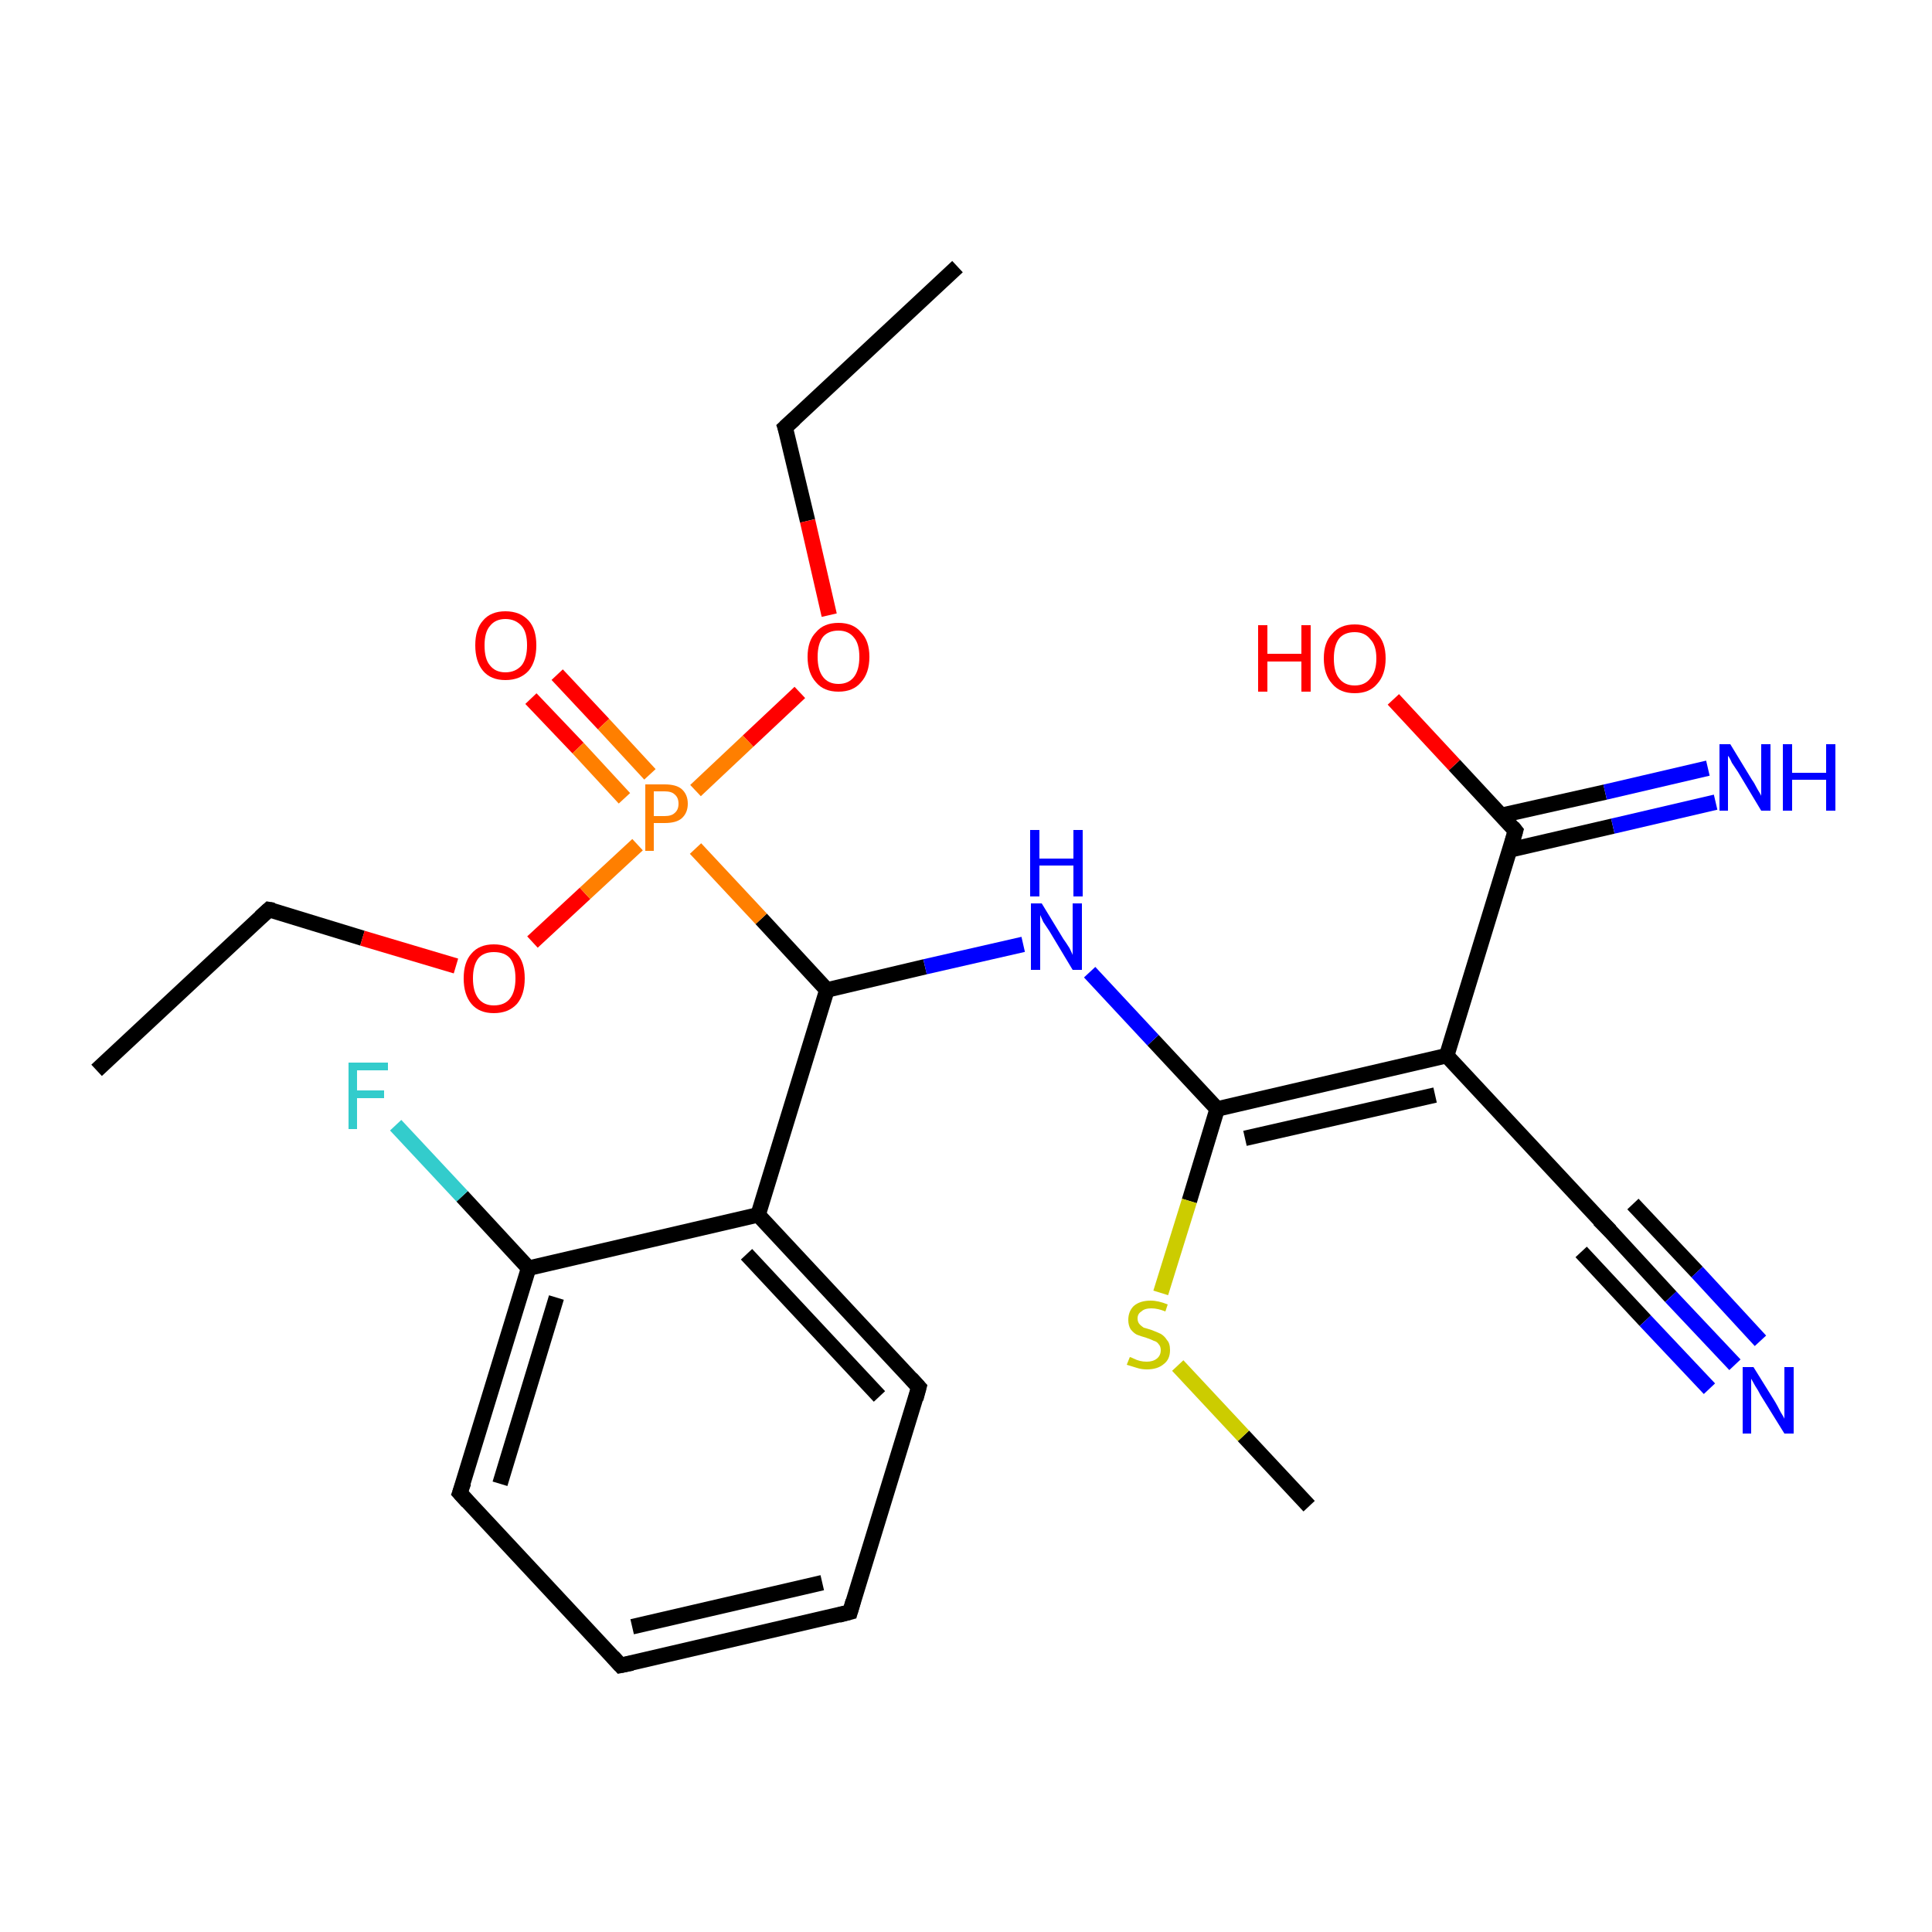 <?xml version='1.0' encoding='iso-8859-1'?>
<svg version='1.1' baseProfile='full'
              xmlns='http://www.w3.org/2000/svg'
                      xmlns:rdkit='http://www.rdkit.org/xml'
                      xmlns:xlink='http://www.w3.org/1999/xlink'
                  xml:space='preserve'
width='250px' height='250px' viewBox='0 0 250 250'>
<!-- END OF HEADER -->
<rect style='opacity:1.0;fill:#FFFFFF;stroke:none' width='250.0' height='250.0' x='0.0' y='0.0'> </rect>
<path class='bond-0 atom-0 atom-3' d='M 123.9,34.5 L 101.6,55.3' style='fill:none;fill-rule:evenodd;stroke:#000000;stroke-width:2.0px;stroke-linecap:butt;stroke-linejoin:miter;stroke-opacity:1' />
<path class='bond-1 atom-1 atom-4' d='M 12.5,138.5 L 34.8,117.7' style='fill:none;fill-rule:evenodd;stroke:#000000;stroke-width:2.0px;stroke-linecap:butt;stroke-linejoin:miter;stroke-opacity:1' />
<path class='bond-2 atom-2 atom-25' d='M 169.4,194.9 L 160.9,185.8' style='fill:none;fill-rule:evenodd;stroke:#000000;stroke-width:2.0px;stroke-linecap:butt;stroke-linejoin:miter;stroke-opacity:1' />
<path class='bond-2 atom-2 atom-25' d='M 160.9,185.8 L 152.4,176.7' style='fill:none;fill-rule:evenodd;stroke:#CCCC00;stroke-width:2.0px;stroke-linecap:butt;stroke-linejoin:miter;stroke-opacity:1' />
<path class='bond-3 atom-3 atom-22' d='M 101.6,55.3 L 104.5,67.4' style='fill:none;fill-rule:evenodd;stroke:#000000;stroke-width:2.0px;stroke-linecap:butt;stroke-linejoin:miter;stroke-opacity:1' />
<path class='bond-3 atom-3 atom-22' d='M 104.5,67.4 L 107.3,79.6' style='fill:none;fill-rule:evenodd;stroke:#FF0000;stroke-width:2.0px;stroke-linecap:butt;stroke-linejoin:miter;stroke-opacity:1' />
<path class='bond-4 atom-4 atom-23' d='M 34.8,117.7 L 46.9,121.4' style='fill:none;fill-rule:evenodd;stroke:#000000;stroke-width:2.0px;stroke-linecap:butt;stroke-linejoin:miter;stroke-opacity:1' />
<path class='bond-4 atom-4 atom-23' d='M 46.9,121.4 L 59.0,125.0' style='fill:none;fill-rule:evenodd;stroke:#FF0000;stroke-width:2.0px;stroke-linecap:butt;stroke-linejoin:miter;stroke-opacity:1' />
<path class='bond-5 atom-5 atom-6' d='M 110.0,208.6 L 80.3,215.5' style='fill:none;fill-rule:evenodd;stroke:#000000;stroke-width:2.0px;stroke-linecap:butt;stroke-linejoin:miter;stroke-opacity:1' />
<path class='bond-5 atom-5 atom-6' d='M 106.4,204.8 L 81.8,210.5' style='fill:none;fill-rule:evenodd;stroke:#000000;stroke-width:2.0px;stroke-linecap:butt;stroke-linejoin:miter;stroke-opacity:1' />
<path class='bond-6 atom-5 atom-7' d='M 110.0,208.6 L 118.9,179.5' style='fill:none;fill-rule:evenodd;stroke:#000000;stroke-width:2.0px;stroke-linecap:butt;stroke-linejoin:miter;stroke-opacity:1' />
<path class='bond-7 atom-6 atom-8' d='M 80.3,215.5 L 59.5,193.2' style='fill:none;fill-rule:evenodd;stroke:#000000;stroke-width:2.0px;stroke-linecap:butt;stroke-linejoin:miter;stroke-opacity:1' />
<path class='bond-8 atom-7 atom-10' d='M 118.9,179.5 L 98.1,157.2' style='fill:none;fill-rule:evenodd;stroke:#000000;stroke-width:2.0px;stroke-linecap:butt;stroke-linejoin:miter;stroke-opacity:1' />
<path class='bond-8 atom-7 atom-10' d='M 113.8,180.7 L 96.6,162.3' style='fill:none;fill-rule:evenodd;stroke:#000000;stroke-width:2.0px;stroke-linecap:butt;stroke-linejoin:miter;stroke-opacity:1' />
<path class='bond-9 atom-8 atom-12' d='M 59.5,193.2 L 68.4,164.1' style='fill:none;fill-rule:evenodd;stroke:#000000;stroke-width:2.0px;stroke-linecap:butt;stroke-linejoin:miter;stroke-opacity:1' />
<path class='bond-9 atom-8 atom-12' d='M 64.7,192.0 L 72.0,167.9' style='fill:none;fill-rule:evenodd;stroke:#000000;stroke-width:2.0px;stroke-linecap:butt;stroke-linejoin:miter;stroke-opacity:1' />
<path class='bond-10 atom-9 atom-11' d='M 208.0,158.9 L 187.2,136.6' style='fill:none;fill-rule:evenodd;stroke:#000000;stroke-width:2.0px;stroke-linecap:butt;stroke-linejoin:miter;stroke-opacity:1' />
<path class='bond-11 atom-9 atom-17' d='M 208.0,158.9 L 216.2,167.8' style='fill:none;fill-rule:evenodd;stroke:#000000;stroke-width:2.0px;stroke-linecap:butt;stroke-linejoin:miter;stroke-opacity:1' />
<path class='bond-11 atom-9 atom-17' d='M 216.2,167.8 L 224.5,176.6' style='fill:none;fill-rule:evenodd;stroke:#0000FF;stroke-width:2.0px;stroke-linecap:butt;stroke-linejoin:miter;stroke-opacity:1' />
<path class='bond-11 atom-9 atom-17' d='M 211.3,155.8 L 219.6,164.6' style='fill:none;fill-rule:evenodd;stroke:#000000;stroke-width:2.0px;stroke-linecap:butt;stroke-linejoin:miter;stroke-opacity:1' />
<path class='bond-11 atom-9 atom-17' d='M 219.6,164.6 L 227.8,173.5' style='fill:none;fill-rule:evenodd;stroke:#0000FF;stroke-width:2.0px;stroke-linecap:butt;stroke-linejoin:miter;stroke-opacity:1' />
<path class='bond-11 atom-9 atom-17' d='M 204.6,162.0 L 212.9,170.9' style='fill:none;fill-rule:evenodd;stroke:#000000;stroke-width:2.0px;stroke-linecap:butt;stroke-linejoin:miter;stroke-opacity:1' />
<path class='bond-11 atom-9 atom-17' d='M 212.9,170.9 L 221.2,179.7' style='fill:none;fill-rule:evenodd;stroke:#0000FF;stroke-width:2.0px;stroke-linecap:butt;stroke-linejoin:miter;stroke-opacity:1' />
<path class='bond-12 atom-10 atom-12' d='M 98.1,157.2 L 68.4,164.1' style='fill:none;fill-rule:evenodd;stroke:#000000;stroke-width:2.0px;stroke-linecap:butt;stroke-linejoin:miter;stroke-opacity:1' />
<path class='bond-13 atom-10 atom-14' d='M 98.1,157.2 L 107.0,128.1' style='fill:none;fill-rule:evenodd;stroke:#000000;stroke-width:2.0px;stroke-linecap:butt;stroke-linejoin:miter;stroke-opacity:1' />
<path class='bond-14 atom-11 atom-13' d='M 187.2,136.6 L 196.1,107.5' style='fill:none;fill-rule:evenodd;stroke:#000000;stroke-width:2.0px;stroke-linecap:butt;stroke-linejoin:miter;stroke-opacity:1' />
<path class='bond-15 atom-11 atom-15' d='M 187.2,136.6 L 157.5,143.5' style='fill:none;fill-rule:evenodd;stroke:#000000;stroke-width:2.0px;stroke-linecap:butt;stroke-linejoin:miter;stroke-opacity:1' />
<path class='bond-15 atom-11 atom-15' d='M 185.7,141.7 L 161.1,147.3' style='fill:none;fill-rule:evenodd;stroke:#000000;stroke-width:2.0px;stroke-linecap:butt;stroke-linejoin:miter;stroke-opacity:1' />
<path class='bond-16 atom-12 atom-16' d='M 68.4,164.1 L 59.8,154.8' style='fill:none;fill-rule:evenodd;stroke:#000000;stroke-width:2.0px;stroke-linecap:butt;stroke-linejoin:miter;stroke-opacity:1' />
<path class='bond-16 atom-12 atom-16' d='M 59.8,154.8 L 51.2,145.6' style='fill:none;fill-rule:evenodd;stroke:#33CCCC;stroke-width:2.0px;stroke-linecap:butt;stroke-linejoin:miter;stroke-opacity:1' />
<path class='bond-17 atom-13 atom-18' d='M 195.3,110.0 L 208.7,106.9' style='fill:none;fill-rule:evenodd;stroke:#000000;stroke-width:2.0px;stroke-linecap:butt;stroke-linejoin:miter;stroke-opacity:1' />
<path class='bond-17 atom-13 atom-18' d='M 208.7,106.9 L 222.0,103.8' style='fill:none;fill-rule:evenodd;stroke:#0000FF;stroke-width:2.0px;stroke-linecap:butt;stroke-linejoin:miter;stroke-opacity:1' />
<path class='bond-17 atom-13 atom-18' d='M 194.3,105.5 L 207.7,102.5' style='fill:none;fill-rule:evenodd;stroke:#000000;stroke-width:2.0px;stroke-linecap:butt;stroke-linejoin:miter;stroke-opacity:1' />
<path class='bond-17 atom-13 atom-18' d='M 207.7,102.5 L 221.0,99.4' style='fill:none;fill-rule:evenodd;stroke:#0000FF;stroke-width:2.0px;stroke-linecap:butt;stroke-linejoin:miter;stroke-opacity:1' />
<path class='bond-18 atom-13 atom-20' d='M 196.1,107.5 L 188.2,99.0' style='fill:none;fill-rule:evenodd;stroke:#000000;stroke-width:2.0px;stroke-linecap:butt;stroke-linejoin:miter;stroke-opacity:1' />
<path class='bond-18 atom-13 atom-20' d='M 188.2,99.0 L 180.3,90.5' style='fill:none;fill-rule:evenodd;stroke:#FF0000;stroke-width:2.0px;stroke-linecap:butt;stroke-linejoin:miter;stroke-opacity:1' />
<path class='bond-19 atom-14 atom-19' d='M 107.0,128.1 L 119.7,125.1' style='fill:none;fill-rule:evenodd;stroke:#000000;stroke-width:2.0px;stroke-linecap:butt;stroke-linejoin:miter;stroke-opacity:1' />
<path class='bond-19 atom-14 atom-19' d='M 119.7,125.1 L 132.4,122.2' style='fill:none;fill-rule:evenodd;stroke:#0000FF;stroke-width:2.0px;stroke-linecap:butt;stroke-linejoin:miter;stroke-opacity:1' />
<path class='bond-20 atom-14 atom-24' d='M 107.0,128.1 L 98.5,118.9' style='fill:none;fill-rule:evenodd;stroke:#000000;stroke-width:2.0px;stroke-linecap:butt;stroke-linejoin:miter;stroke-opacity:1' />
<path class='bond-20 atom-14 atom-24' d='M 98.5,118.9 L 90.0,109.8' style='fill:none;fill-rule:evenodd;stroke:#FF7F00;stroke-width:2.0px;stroke-linecap:butt;stroke-linejoin:miter;stroke-opacity:1' />
<path class='bond-21 atom-15 atom-19' d='M 157.5,143.5 L 149.2,134.6' style='fill:none;fill-rule:evenodd;stroke:#000000;stroke-width:2.0px;stroke-linecap:butt;stroke-linejoin:miter;stroke-opacity:1' />
<path class='bond-21 atom-15 atom-19' d='M 149.2,134.6 L 141.0,125.8' style='fill:none;fill-rule:evenodd;stroke:#0000FF;stroke-width:2.0px;stroke-linecap:butt;stroke-linejoin:miter;stroke-opacity:1' />
<path class='bond-22 atom-15 atom-25' d='M 157.5,143.5 L 153.9,155.4' style='fill:none;fill-rule:evenodd;stroke:#000000;stroke-width:2.0px;stroke-linecap:butt;stroke-linejoin:miter;stroke-opacity:1' />
<path class='bond-22 atom-15 atom-25' d='M 153.9,155.4 L 150.2,167.3' style='fill:none;fill-rule:evenodd;stroke:#CCCC00;stroke-width:2.0px;stroke-linecap:butt;stroke-linejoin:miter;stroke-opacity:1' />
<path class='bond-23 atom-21 atom-24' d='M 72.1,87.3 L 78.1,93.7' style='fill:none;fill-rule:evenodd;stroke:#FF0000;stroke-width:2.0px;stroke-linecap:butt;stroke-linejoin:miter;stroke-opacity:1' />
<path class='bond-23 atom-21 atom-24' d='M 78.1,93.7 L 84.1,100.2' style='fill:none;fill-rule:evenodd;stroke:#FF7F00;stroke-width:2.0px;stroke-linecap:butt;stroke-linejoin:miter;stroke-opacity:1' />
<path class='bond-23 atom-21 atom-24' d='M 68.7,90.4 L 74.8,96.8' style='fill:none;fill-rule:evenodd;stroke:#FF0000;stroke-width:2.0px;stroke-linecap:butt;stroke-linejoin:miter;stroke-opacity:1' />
<path class='bond-23 atom-21 atom-24' d='M 74.8,96.8 L 80.8,103.3' style='fill:none;fill-rule:evenodd;stroke:#FF7F00;stroke-width:2.0px;stroke-linecap:butt;stroke-linejoin:miter;stroke-opacity:1' />
<path class='bond-24 atom-22 atom-24' d='M 103.5,89.6 L 96.8,95.9' style='fill:none;fill-rule:evenodd;stroke:#FF0000;stroke-width:2.0px;stroke-linecap:butt;stroke-linejoin:miter;stroke-opacity:1' />
<path class='bond-24 atom-22 atom-24' d='M 96.8,95.9 L 90.0,102.3' style='fill:none;fill-rule:evenodd;stroke:#FF7F00;stroke-width:2.0px;stroke-linecap:butt;stroke-linejoin:miter;stroke-opacity:1' />
<path class='bond-25 atom-23 atom-24' d='M 68.9,121.9 L 75.7,115.6' style='fill:none;fill-rule:evenodd;stroke:#FF0000;stroke-width:2.0px;stroke-linecap:butt;stroke-linejoin:miter;stroke-opacity:1' />
<path class='bond-25 atom-23 atom-24' d='M 75.7,115.6 L 82.5,109.3' style='fill:none;fill-rule:evenodd;stroke:#FF7F00;stroke-width:2.0px;stroke-linecap:butt;stroke-linejoin:miter;stroke-opacity:1' />
<path d='M 102.8,54.2 L 101.6,55.3 L 101.8,55.9' style='fill:none;stroke:#000000;stroke-width:2.0px;stroke-linecap:butt;stroke-linejoin:miter;stroke-opacity:1;' />
<path d='M 33.7,118.7 L 34.8,117.7 L 35.4,117.8' style='fill:none;stroke:#000000;stroke-width:2.0px;stroke-linecap:butt;stroke-linejoin:miter;stroke-opacity:1;' />
<path d='M 108.5,209.0 L 110.0,208.6 L 110.4,207.2' style='fill:none;stroke:#000000;stroke-width:2.0px;stroke-linecap:butt;stroke-linejoin:miter;stroke-opacity:1;' />
<path d='M 81.8,215.2 L 80.3,215.5 L 79.3,214.4' style='fill:none;stroke:#000000;stroke-width:2.0px;stroke-linecap:butt;stroke-linejoin:miter;stroke-opacity:1;' />
<path d='M 118.5,181.0 L 118.9,179.5 L 117.9,178.4' style='fill:none;stroke:#000000;stroke-width:2.0px;stroke-linecap:butt;stroke-linejoin:miter;stroke-opacity:1;' />
<path d='M 60.5,194.3 L 59.5,193.2 L 60.0,191.8' style='fill:none;stroke:#000000;stroke-width:2.0px;stroke-linecap:butt;stroke-linejoin:miter;stroke-opacity:1;' />
<path d='M 206.9,157.8 L 208.0,158.9 L 208.4,159.3' style='fill:none;stroke:#000000;stroke-width:2.0px;stroke-linecap:butt;stroke-linejoin:miter;stroke-opacity:1;' />
<path d='M 195.7,108.9 L 196.1,107.5 L 195.7,107.0' style='fill:none;stroke:#000000;stroke-width:2.0px;stroke-linecap:butt;stroke-linejoin:miter;stroke-opacity:1;' />
<path class='atom-16' d='M 45.1 137.5
L 50.2 137.5
L 50.2 138.5
L 46.2 138.5
L 46.2 141.1
L 49.7 141.1
L 49.7 142.1
L 46.2 142.1
L 46.2 146.1
L 45.1 146.1
L 45.1 137.5
' fill='#33CCCC'/>
<path class='atom-17' d='M 226.9 176.9
L 229.7 181.4
Q 230.0 181.9, 230.4 182.7
Q 230.9 183.5, 230.9 183.6
L 230.9 176.9
L 232.1 176.9
L 232.1 185.5
L 230.9 185.5
L 227.8 180.5
Q 227.5 179.9, 227.1 179.3
Q 226.7 178.6, 226.6 178.4
L 226.6 185.5
L 225.5 185.5
L 225.5 176.9
L 226.9 176.9
' fill='#0000FF'/>
<path class='atom-18' d='M 223.9 96.3
L 226.7 100.9
Q 227.0 101.3, 227.4 102.1
Q 227.9 102.9, 227.9 103.0
L 227.9 96.3
L 229.1 96.3
L 229.1 104.9
L 227.9 104.9
L 224.9 99.9
Q 224.5 99.3, 224.1 98.7
Q 223.8 98.0, 223.6 97.8
L 223.6 104.9
L 222.5 104.9
L 222.5 96.3
L 223.9 96.3
' fill='#0000FF'/>
<path class='atom-18' d='M 230.7 96.3
L 231.9 96.3
L 231.9 100.0
L 236.3 100.0
L 236.3 96.3
L 237.5 96.3
L 237.5 104.9
L 236.3 104.9
L 236.3 100.9
L 231.9 100.9
L 231.9 104.9
L 230.7 104.9
L 230.7 96.3
' fill='#0000FF'/>
<path class='atom-19' d='M 134.8 116.9
L 137.6 121.5
Q 137.9 121.9, 138.4 122.7
Q 138.8 123.5, 138.8 123.6
L 138.8 116.9
L 140.0 116.9
L 140.0 125.5
L 138.8 125.5
L 135.8 120.5
Q 135.4 119.9, 135.0 119.3
Q 134.7 118.6, 134.6 118.4
L 134.6 125.5
L 133.4 125.5
L 133.4 116.9
L 134.8 116.9
' fill='#0000FF'/>
<path class='atom-19' d='M 133.3 107.4
L 134.5 107.4
L 134.5 111.1
L 138.9 111.1
L 138.9 107.4
L 140.1 107.4
L 140.1 116.0
L 138.9 116.0
L 138.9 112.0
L 134.5 112.0
L 134.5 116.0
L 133.3 116.0
L 133.3 107.4
' fill='#0000FF'/>
<path class='atom-20' d='M 162.8 80.9
L 164.0 80.9
L 164.0 84.6
L 168.4 84.6
L 168.4 80.9
L 169.6 80.9
L 169.6 89.5
L 168.4 89.5
L 168.4 85.6
L 164.0 85.6
L 164.0 89.5
L 162.8 89.5
L 162.8 80.9
' fill='#FF0000'/>
<path class='atom-20' d='M 171.3 85.2
Q 171.3 83.1, 172.4 82.0
Q 173.4 80.8, 175.3 80.8
Q 177.2 80.8, 178.2 82.0
Q 179.3 83.1, 179.3 85.2
Q 179.3 87.3, 178.2 88.5
Q 177.2 89.7, 175.3 89.7
Q 173.4 89.7, 172.4 88.5
Q 171.3 87.3, 171.3 85.2
M 175.3 88.7
Q 176.6 88.7, 177.3 87.8
Q 178.1 86.9, 178.1 85.2
Q 178.1 83.5, 177.3 82.7
Q 176.6 81.8, 175.3 81.8
Q 174.0 81.8, 173.3 82.6
Q 172.6 83.5, 172.6 85.2
Q 172.6 87.0, 173.3 87.8
Q 174.0 88.7, 175.3 88.7
' fill='#FF0000'/>
<path class='atom-21' d='M 61.5 83.5
Q 61.5 81.4, 62.5 80.3
Q 63.5 79.1, 65.4 79.1
Q 67.3 79.1, 68.4 80.3
Q 69.4 81.4, 69.4 83.5
Q 69.4 85.6, 68.4 86.8
Q 67.3 88.0, 65.4 88.0
Q 63.5 88.0, 62.5 86.8
Q 61.5 85.6, 61.5 83.5
M 65.4 87.0
Q 66.7 87.0, 67.5 86.1
Q 68.2 85.2, 68.2 83.5
Q 68.2 81.8, 67.5 81.0
Q 66.7 80.1, 65.4 80.1
Q 64.1 80.1, 63.4 81.0
Q 62.7 81.8, 62.7 83.5
Q 62.7 85.3, 63.4 86.1
Q 64.1 87.0, 65.4 87.0
' fill='#FF0000'/>
<path class='atom-22' d='M 104.5 85.0
Q 104.5 82.9, 105.6 81.8
Q 106.6 80.6, 108.5 80.6
Q 110.4 80.6, 111.4 81.8
Q 112.5 82.9, 112.5 85.0
Q 112.5 87.1, 111.4 88.3
Q 110.4 89.5, 108.5 89.5
Q 106.6 89.5, 105.6 88.3
Q 104.5 87.1, 104.5 85.0
M 108.5 88.5
Q 109.8 88.5, 110.5 87.6
Q 111.2 86.7, 111.2 85.0
Q 111.2 83.3, 110.5 82.5
Q 109.8 81.6, 108.5 81.6
Q 107.2 81.6, 106.5 82.4
Q 105.8 83.3, 105.8 85.0
Q 105.8 86.7, 106.5 87.6
Q 107.2 88.5, 108.5 88.5
' fill='#FF0000'/>
<path class='atom-23' d='M 60.0 126.6
Q 60.0 124.5, 61.0 123.4
Q 62.0 122.2, 63.9 122.2
Q 65.8 122.2, 66.9 123.4
Q 67.9 124.5, 67.9 126.6
Q 67.9 128.7, 66.9 129.9
Q 65.8 131.1, 63.9 131.1
Q 62.0 131.1, 61.0 129.9
Q 60.0 128.7, 60.0 126.6
M 63.9 130.1
Q 65.3 130.1, 66.0 129.2
Q 66.7 128.3, 66.7 126.6
Q 66.7 124.9, 66.0 124.0
Q 65.3 123.2, 63.9 123.2
Q 62.6 123.2, 61.9 124.0
Q 61.2 124.9, 61.2 126.6
Q 61.2 128.3, 61.9 129.2
Q 62.6 130.1, 63.9 130.1
' fill='#FF0000'/>
<path class='atom-24' d='M 86.0 101.5
Q 87.5 101.5, 88.2 102.1
Q 89.0 102.8, 89.0 104.0
Q 89.0 105.2, 88.2 105.9
Q 87.5 106.5, 86.0 106.5
L 84.6 106.5
L 84.6 110.1
L 83.5 110.1
L 83.5 101.5
L 86.0 101.5
M 86.0 105.6
Q 86.9 105.6, 87.3 105.2
Q 87.8 104.8, 87.8 104.0
Q 87.8 103.2, 87.3 102.8
Q 86.9 102.4, 86.0 102.4
L 84.6 102.4
L 84.6 105.6
L 86.0 105.6
' fill='#FF7F00'/>
<path class='atom-25' d='M 146.2 175.6
Q 146.3 175.6, 146.7 175.8
Q 147.1 176.0, 147.5 176.1
Q 147.9 176.2, 148.4 176.2
Q 149.2 176.2, 149.7 175.8
Q 150.2 175.4, 150.2 174.7
Q 150.2 174.2, 149.9 173.9
Q 149.7 173.6, 149.3 173.5
Q 148.9 173.3, 148.3 173.1
Q 147.6 172.9, 147.1 172.7
Q 146.7 172.5, 146.3 172.0
Q 146.0 171.5, 146.0 170.8
Q 146.0 169.7, 146.7 169.0
Q 147.5 168.3, 148.9 168.3
Q 149.9 168.3, 151.1 168.8
L 150.8 169.7
Q 149.8 169.3, 149.0 169.3
Q 148.1 169.3, 147.7 169.7
Q 147.2 170.0, 147.2 170.6
Q 147.2 171.1, 147.5 171.4
Q 147.7 171.6, 148.0 171.8
Q 148.4 171.9, 149.0 172.1
Q 149.8 172.4, 150.2 172.6
Q 150.7 172.9, 151.0 173.4
Q 151.4 173.8, 151.4 174.7
Q 151.4 175.9, 150.6 176.5
Q 149.8 177.2, 148.4 177.2
Q 147.7 177.2, 147.1 177.0
Q 146.5 176.8, 145.8 176.6
L 146.2 175.6
' fill='#CCCC00'/>
</svg>
